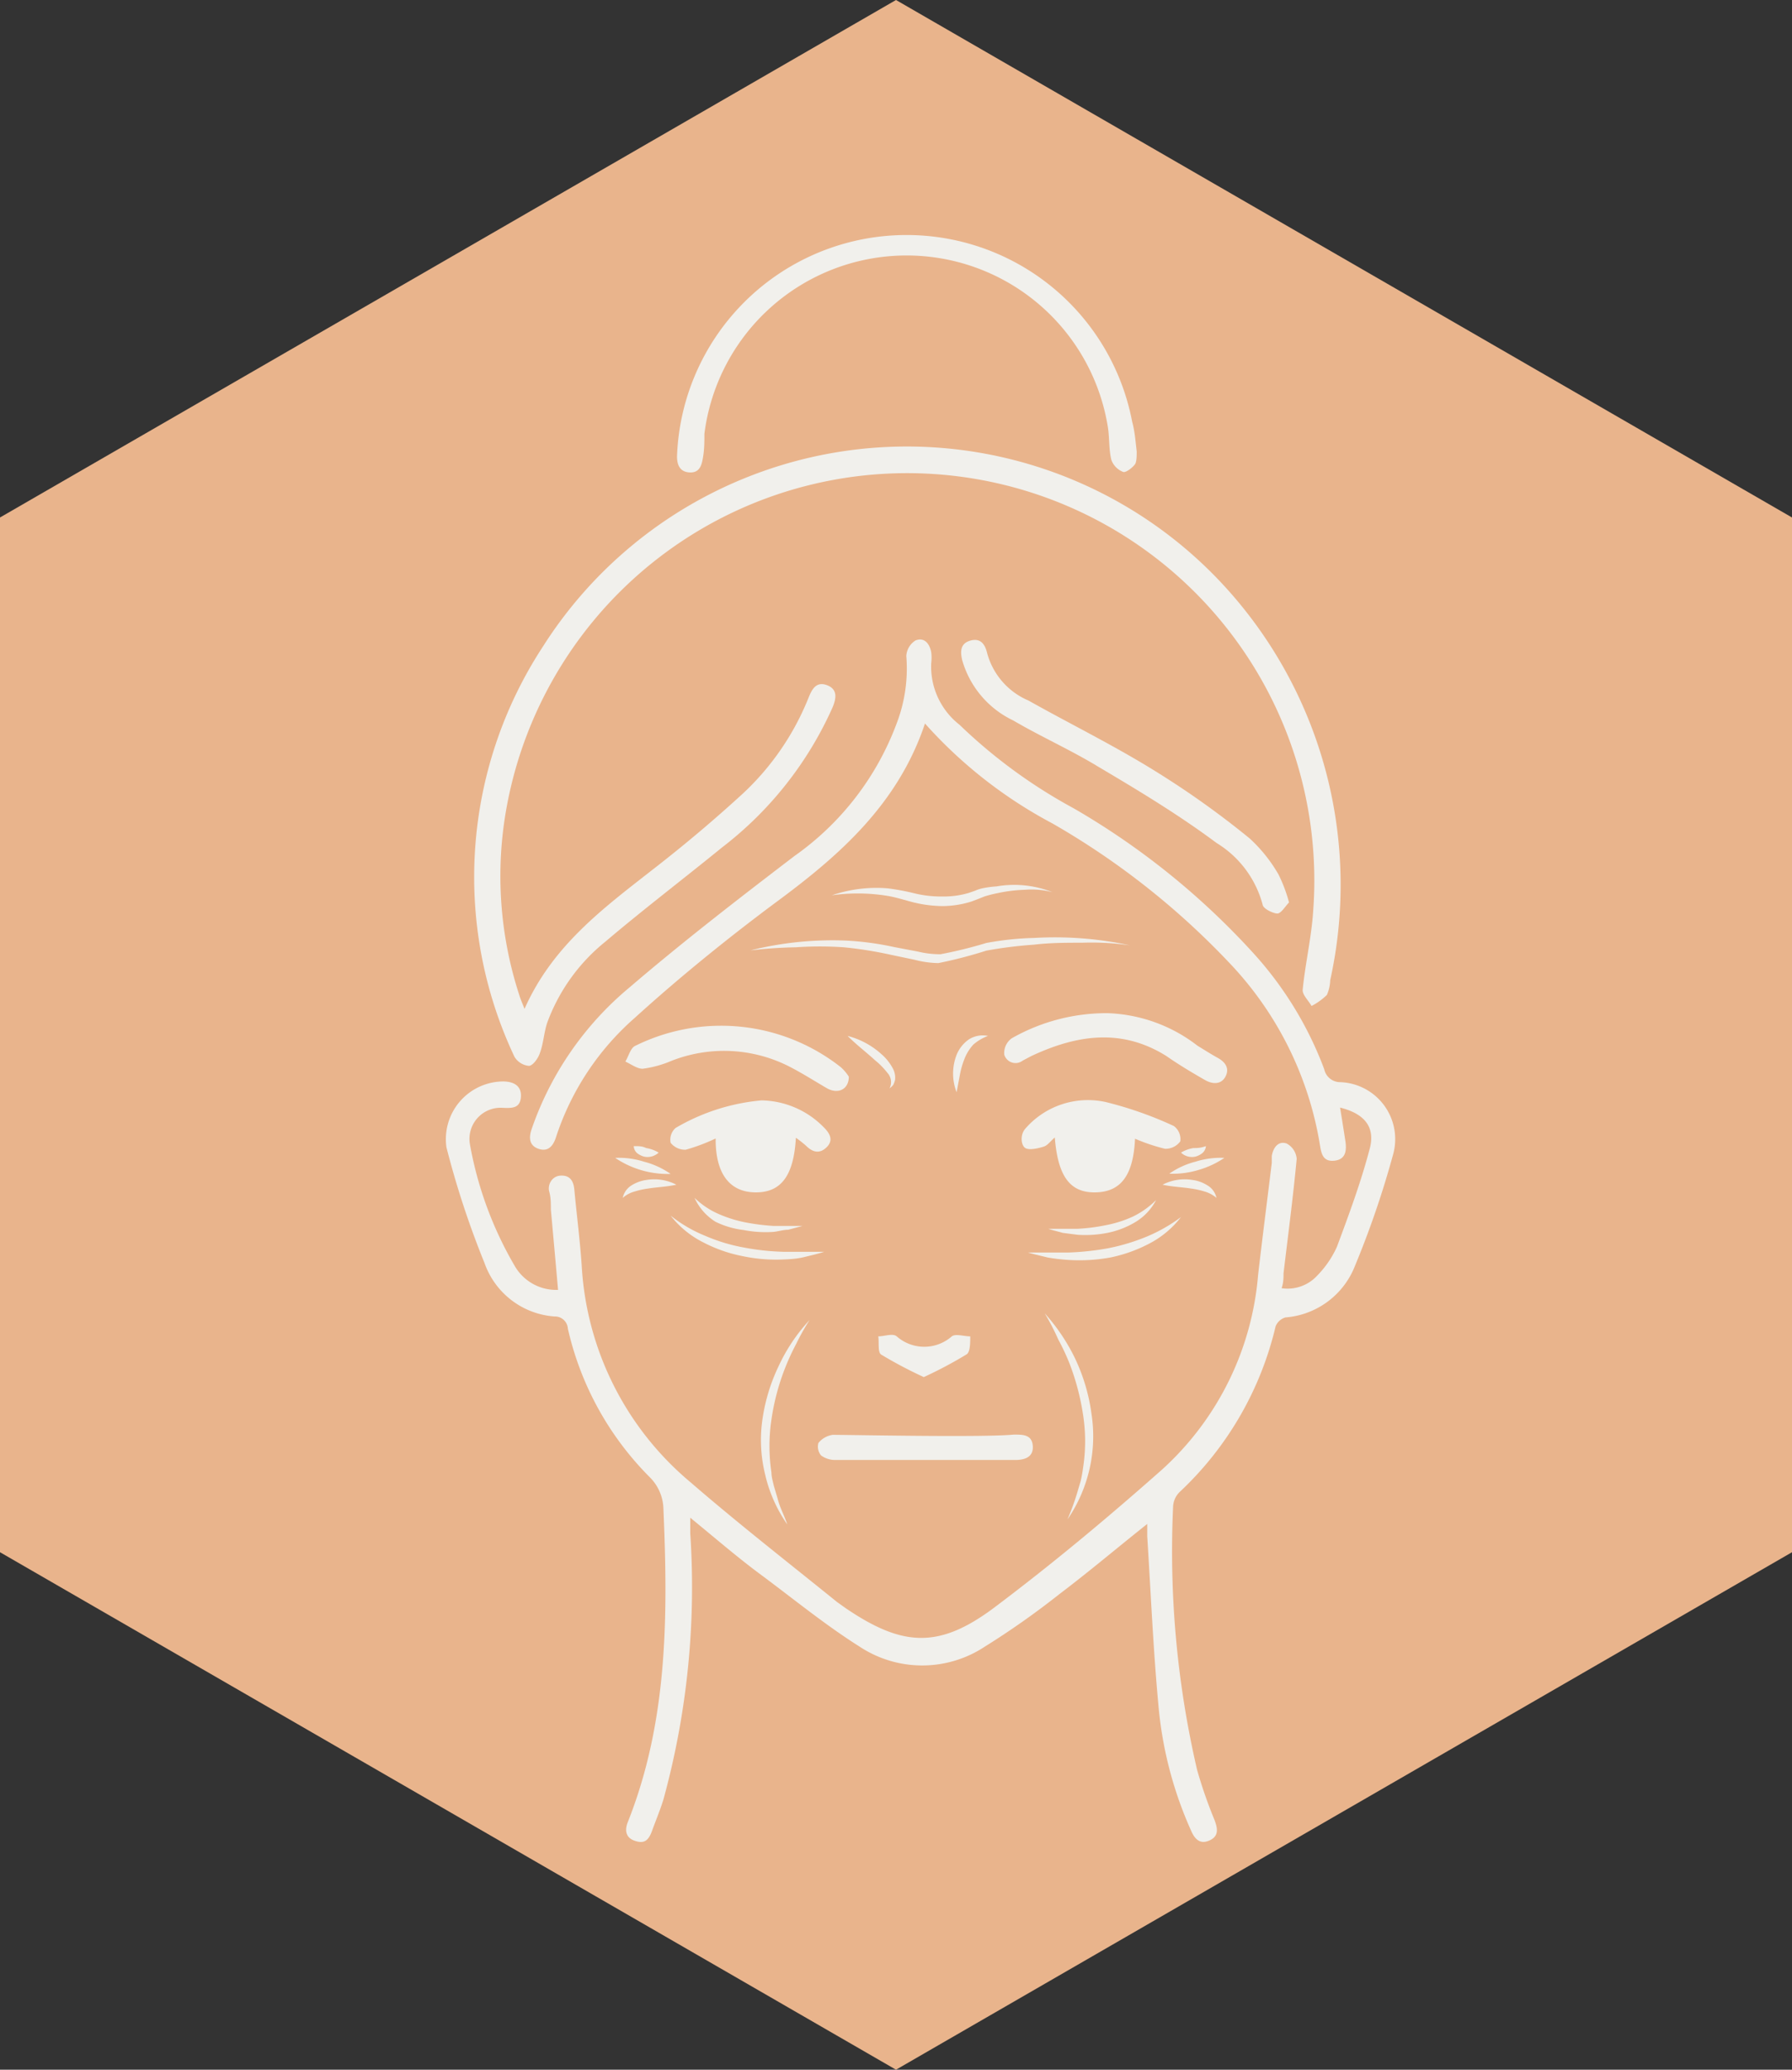 <svg xmlns="http://www.w3.org/2000/svg" viewBox="0 0 74.82 86.39"><rect x="0" y="0" width="74.82" height="86.39" fill="#333333" stroke="none"/><defs><style>.cls-1{fill:#e9b48c;}.cls-2{fill:#f1f0ec;}</style></defs><g id="Livello_2" data-name="Livello 2"><g id="Livello_1-2" data-name="Livello 1"><polygon class="cls-1" points="0 21.6 0 64.79 37.41 86.39 74.82 64.79 74.82 21.6 37.41 0 0 21.6"/><path class="cls-2" d="M38.62,30.2c-1.13,3.37-3.57,5.51-6.26,7.49-2,1.49-4,3.11-5.85,4.79a11.26,11.26,0,0,0-3.3,5c-.12.36-.33.61-.73.47s-.4-.48-.28-.83a13.34,13.34,0,0,1,4.09-5.91c2.23-1.91,4.55-3.7,6.88-5.48a11.8,11.8,0,0,0,4.27-5.54,6.41,6.41,0,0,0,.4-2.81.82.82,0,0,1,.39-.65c.36-.14.58.13.65.49a1.79,1.79,0,0,1,0,.46,3.08,3.08,0,0,0,1.18,2.57,21.83,21.83,0,0,0,4.77,3.49,31.37,31.37,0,0,1,7.46,6,15,15,0,0,1,3,4.89.68.68,0,0,0,.68.54,2.38,2.38,0,0,1,2.2,3,38.62,38.62,0,0,1-1.59,4.65,3.4,3.4,0,0,1-2.91,2.17.63.63,0,0,0-.41.37,13.81,13.81,0,0,1-4,6.91.91.91,0,0,0-.28.6,40.38,40.38,0,0,0,1,11,19.31,19.31,0,0,0,.73,2.1c.13.35.19.67-.21.85s-.62-.06-.77-.41a16.19,16.19,0,0,1-1.36-5.2c-.22-2.35-.32-4.72-.47-7.08,0-.14,0-.29,0-.52-1.26,1-2.44,2-3.67,2.93a34,34,0,0,1-3.11,2.19,4.74,4.74,0,0,1-5.23,0c-1.43-.9-2.77-2-4.12-3-1-.74-1.92-1.54-2.95-2.38,0,.27,0,.47,0,.66a33.51,33.51,0,0,1-1.12,11.1c-.14.45-.32.88-.48,1.32s-.36.53-.73.4-.41-.44-.28-.77c1.68-4.22,1.68-8.63,1.49-13.07a1.93,1.93,0,0,0-.58-1.34,12.77,12.77,0,0,1-3.41-6.19.54.54,0,0,0-.56-.51,3.35,3.35,0,0,1-2.92-2.23,37.38,37.38,0,0,1-1.59-4.83A2.41,2.41,0,0,1,21,45.14c.4,0,.78.15.75.64s-.38.48-.78.46a1.3,1.3,0,0,0-1.35,1.52,15.4,15.4,0,0,0,1.87,5.08,2,2,0,0,0,1.81,1c-.1-1.14-.2-2.25-.3-3.35,0-.26,0-.51-.07-.76s.09-.64.48-.66.54.23.57.59c.1,1.07.24,2.14.31,3.21a12.71,12.71,0,0,0,4.54,9c2,1.73,4.08,3.35,6.12,5l.38.27c2.35,1.59,3.86,1.68,6.13,0,2.44-1.83,4.79-3.79,7.07-5.81a12.33,12.33,0,0,0,4-8.13c.18-1.55.38-3.11.57-4.66l0-.29c.06-.35.27-.64.62-.52a.8.8,0,0,1,.42.64c-.15,1.59-.36,3.19-.55,4.78,0,.19,0,.38-.08.62A1.68,1.68,0,0,0,55,53.24a4.13,4.13,0,0,0,.82-1.2c.5-1.34,1-2.69,1.36-4.06.26-.92-.19-1.49-1.23-1.75.08.48.15.93.22,1.38s0,.8-.48.84-.53-.34-.59-.72a14.36,14.36,0,0,0-3.81-7.58,32.18,32.18,0,0,0-7.35-5.78A19.15,19.15,0,0,1,38.62,30.2Z"/><path class="cls-2" d="M21.9,42.11c1.17-2.64,3.29-4.2,5.36-5.82,1.29-1,2.55-2.06,3.76-3.17a11.09,11.09,0,0,0,2.74-4c.14-.35.32-.69.77-.52s.39.55.23.93a15.13,15.13,0,0,1-4.61,5.84c-1.62,1.32-3.29,2.59-4.88,3.94a7.77,7.77,0,0,0-2.43,3.4c-.13.4-.15.85-.3,1.25-.07.21-.28.51-.45.53a.79.79,0,0,1-.61-.38A17.56,17.56,0,0,1,22.66,27a18,18,0,0,1,29.06-1.85,18.44,18.44,0,0,1,3.82,15.76,1.66,1.66,0,0,1-.14.62,2.75,2.75,0,0,1-.64.46c-.13-.23-.39-.47-.37-.68.11-1.11.37-2.2.44-3.31a17,17,0,0,0-33.68-4.29,16,16,0,0,0,.53,7.82C21.73,41.7,21.79,41.83,21.9,42.11Z"/><path class="cls-2" d="M47.46,18.84c0,.16,0,.38-.05.5s-.39.4-.51.36a.84.84,0,0,1-.5-.51c-.11-.45-.07-.94-.15-1.4a8.51,8.51,0,0,0-16.84.32c0,.31,0,.62-.05.93s-.11.7-.56.68-.55-.37-.53-.75a9.59,9.59,0,0,1,19-1.37C47.38,18,47.41,18.42,47.46,18.84Z"/><path class="cls-2" d="M53.82,37.67c-.17.17-.33.46-.49.46s-.58-.19-.61-.36a4.31,4.31,0,0,0-1.92-2.58C49.2,34,47.54,33,45.85,32c-1.15-.7-2.39-1.25-3.55-1.93a4,4,0,0,1-2.13-2.53c-.08-.36-.07-.68.34-.8s.61.13.7.5a3,3,0,0,0,1.73,2c1.78,1,3.64,1.91,5.38,3A36.93,36.93,0,0,1,52.18,35a6.29,6.29,0,0,1,1.2,1.5A6.11,6.11,0,0,1,53.82,37.67Z"/><path class="cls-2" d="M47.39,47.53c-.07,1.53-.59,2.22-1.65,2.24s-1.57-.66-1.7-2.29c-.18.15-.3.33-.46.38s-.59.17-.77.06-.23-.55,0-.81A3.46,3.46,0,0,1,46.17,46a15.66,15.66,0,0,1,2.84,1,.68.68,0,0,1,.27.64.76.76,0,0,1-.64.31A7.82,7.82,0,0,1,47.39,47.53Z"/><path class="cls-2" d="M29.88,47.52a7.82,7.82,0,0,1-1.25.47A.77.77,0,0,1,28,47.7a.65.65,0,0,1,.21-.62,8.57,8.57,0,0,1,3.59-1.15,3.72,3.72,0,0,1,2.61,1.14c.24.24.4.53.1.82s-.59.2-.86-.07a5.13,5.13,0,0,0-.42-.33c-.09,1.59-.62,2.29-1.69,2.28S29.87,49,29.88,47.52Z"/><path class="cls-2" d="M46.24,42.29A6.48,6.48,0,0,1,50,43.65c.28.17.56.35.85.51s.5.42.32.77-.55.33-.86.15c-.54-.31-1.08-.63-1.61-1-1.88-1.18-3.76-.88-5.64,0l-.36.19a.49.49,0,0,1-.77-.25.76.76,0,0,1,.31-.68A8,8,0,0,1,46.24,42.29Z"/><path class="cls-2" d="M35.44,44.94c0,.55-.47.74-.92.48s-1.06-.65-1.62-.93a6,6,0,0,0-4.89-.2,4.49,4.49,0,0,1-1.18.32c-.23,0-.48-.19-.72-.3.14-.23.22-.58.42-.66a8.08,8.08,0,0,1,8.57.89A1.85,1.85,0,0,1,35.44,44.94Z"/><path class="cls-2" d="M42.33,59.88c.38,0,.75,0,.79.46s-.3.59-.69.6c-2.52,0-5,0-7.57,0a1,1,0,0,1-.58-.19.58.58,0,0,1-.11-.52.94.94,0,0,1,.6-.34C36.06,59.9,41.1,60,42.33,59.88Z"/><path class="cls-2" d="M38.57,57.48a18.31,18.31,0,0,1-1.78-.94c-.15-.1-.08-.5-.12-.76.26,0,.6-.14.77,0a1.74,1.74,0,0,0,2.3,0c.16-.12.51,0,.77,0,0,.26,0,.65-.15.75A17.45,17.45,0,0,1,38.57,57.48Z"/><path class="cls-2" d="M31.33,39.67a14.11,14.11,0,0,1,4-.41,12.3,12.3,0,0,1,2,.27l1,.19a3.88,3.88,0,0,0,.94.11,18.24,18.24,0,0,0,1.91-.47,12.47,12.47,0,0,1,2-.21,14.85,14.85,0,0,1,4,.31,11,11,0,0,0-2-.11c-.66,0-1.33,0-2,.08a18.1,18.1,0,0,0-2,.25,18.53,18.53,0,0,1-2,.52,4.2,4.2,0,0,1-1-.14l-1-.21a16.46,16.46,0,0,0-1.95-.31,14.69,14.69,0,0,0-2,0A19.08,19.08,0,0,0,31.33,39.67Z"/><path class="cls-2" d="M34.73,37.37a5.76,5.76,0,0,1,2.34-.29,9.94,9.94,0,0,1,1.16.22,4.74,4.74,0,0,0,1.12.12,3.66,3.66,0,0,0,1.1-.15l.26-.09a1.51,1.51,0,0,1,.3-.1A4.08,4.08,0,0,1,41.6,37a4.33,4.33,0,0,1,2.34.24,3.45,3.45,0,0,0-1.15-.1,6.23,6.23,0,0,0-1.14.14,4.92,4.92,0,0,0-.55.14l-.25.1-.29.11a4.13,4.13,0,0,1-1.21.19,5.31,5.31,0,0,1-1.19-.15c-.4-.1-.75-.22-1.13-.28A7.71,7.71,0,0,0,34.73,37.37Z"/><path class="cls-2" d="M35.39,43.24a3.35,3.35,0,0,1,1.4.75,2.08,2.08,0,0,1,.51.65.81.81,0,0,1,.07.44.9.9,0,0,1-.08.21,1,1,0,0,1-.15.14.57.57,0,0,0-.09-.65,3.13,3.13,0,0,0-.51-.52C36.17,43.92,35.77,43.62,35.39,43.24Z"/><path class="cls-2" d="M39.94,45.59a2.15,2.15,0,0,1,0-1.56,1.44,1.44,0,0,1,.52-.65,1.08,1.08,0,0,1,.79-.14,2,2,0,0,0-.61.36,1.9,1.9,0,0,0-.36.57,3.58,3.58,0,0,0-.2.68Z"/><path class="cls-2" d="M29,50a3.4,3.4,0,0,0,1,.67,5.31,5.31,0,0,0,1.11.35,9.06,9.06,0,0,0,1.18.15l.6,0c.2,0,.41,0,.62,0l-.6.16c-.21,0-.41.07-.62.09a4.78,4.78,0,0,1-1.25-.08A3.63,3.63,0,0,1,29.88,51,2.28,2.28,0,0,1,29,50Z"/><path class="cls-2" d="M28,50.74a5.8,5.8,0,0,0,1.46.85,7.3,7.3,0,0,0,1.59.48,10.16,10.16,0,0,0,1.66.18c.28,0,.56,0,.85,0s.56,0,.85,0c-.27.09-.55.15-.83.22s-.58.09-.86.1A6.77,6.77,0,0,1,31,52.43a6,6,0,0,1-1.65-.58A4,4,0,0,1,28,50.74Z"/><path class="cls-2" d="M48.27,50.09a2.32,2.32,0,0,1-.85.91,3.63,3.63,0,0,1-1.18.46,4.78,4.78,0,0,1-1.25.08l-.62-.08c-.2-.06-.4-.1-.6-.17h.62l.6,0a7.77,7.77,0,0,0,1.18-.15,4.93,4.93,0,0,0,1.11-.35A3.57,3.57,0,0,0,48.27,50.09Z"/><path class="cls-2" d="M49.31,50.8A4,4,0,0,1,48,51.9a6.14,6.14,0,0,1-1.65.59,7.24,7.24,0,0,1-1.74.1,8.39,8.39,0,0,1-.86-.1c-.28-.07-.56-.13-.83-.21.29,0,.57,0,.85,0h.85a11.39,11.39,0,0,0,1.66-.18,8.59,8.59,0,0,0,1.59-.48A6.7,6.7,0,0,0,49.31,50.8Z"/><path class="cls-2" d="M33.8,55.1a9.66,9.66,0,0,0-.56,1,9.5,9.5,0,0,0-.46,1,9.62,9.62,0,0,0-.57,2.15,7.51,7.51,0,0,0,0,2.22c0,.18.06.37.1.55l.16.54c.09.37.28.7.4,1.07a6,6,0,0,1-.93-2.11,6,6,0,0,1-.1-2.32A7.67,7.67,0,0,1,32.52,57,7.35,7.35,0,0,1,33.8,55.1Z"/><path class="cls-2" d="M43.62,54.82a8,8,0,0,1,1.28,1.91A7.81,7.81,0,0,1,45.57,59a6.14,6.14,0,0,1-1,4.42,10.38,10.38,0,0,0,.39-1.06l.16-.54a5.3,5.3,0,0,0,.1-.55,7.19,7.19,0,0,0,0-2.22,10.19,10.19,0,0,0-.57-2.15,9.57,9.57,0,0,0-.47-1A9.72,9.72,0,0,0,43.62,54.82Z"/><path class="cls-2" d="M27.5,48.11a.68.68,0,0,1-.6.17.86.86,0,0,1-.29-.14.42.42,0,0,1-.15-.3c.23,0,.35,0,.52.08A1.44,1.44,0,0,1,27.5,48.11Z"/><path class="cls-2" d="M25.69,48.33a3.45,3.45,0,0,1,1.2.16A3.41,3.41,0,0,1,28,49a3.92,3.92,0,0,1-2.3-.66Z"/><path class="cls-2" d="M26,50a.82.82,0,0,1,.38-.53,1.59,1.59,0,0,1,.62-.22,2,2,0,0,1,1.24.2c-.42.09-.81.1-1.18.16a3.37,3.37,0,0,0-.55.12A1.26,1.26,0,0,0,26,50Z"/><path class="cls-2" d="M49.31,48.11a1.44,1.44,0,0,1,.52-.19c.16,0,.29,0,.52-.08a.43.43,0,0,1-.16.3.78.78,0,0,1-.29.14A.66.66,0,0,1,49.31,48.11Z"/><path class="cls-2" d="M51.12,48.33a3.78,3.78,0,0,1-1.1.51,3.7,3.7,0,0,1-1.2.15,3.36,3.36,0,0,1,1.09-.5A3.47,3.47,0,0,1,51.12,48.33Z"/><path class="cls-2" d="M50.79,50a1.33,1.33,0,0,0-.51-.27,3.37,3.37,0,0,0-.55-.12c-.38-.06-.77-.07-1.19-.16a2,2,0,0,1,1.24-.2,1.54,1.54,0,0,1,.62.22A.8.8,0,0,1,50.79,50Z"/></g></g></svg>